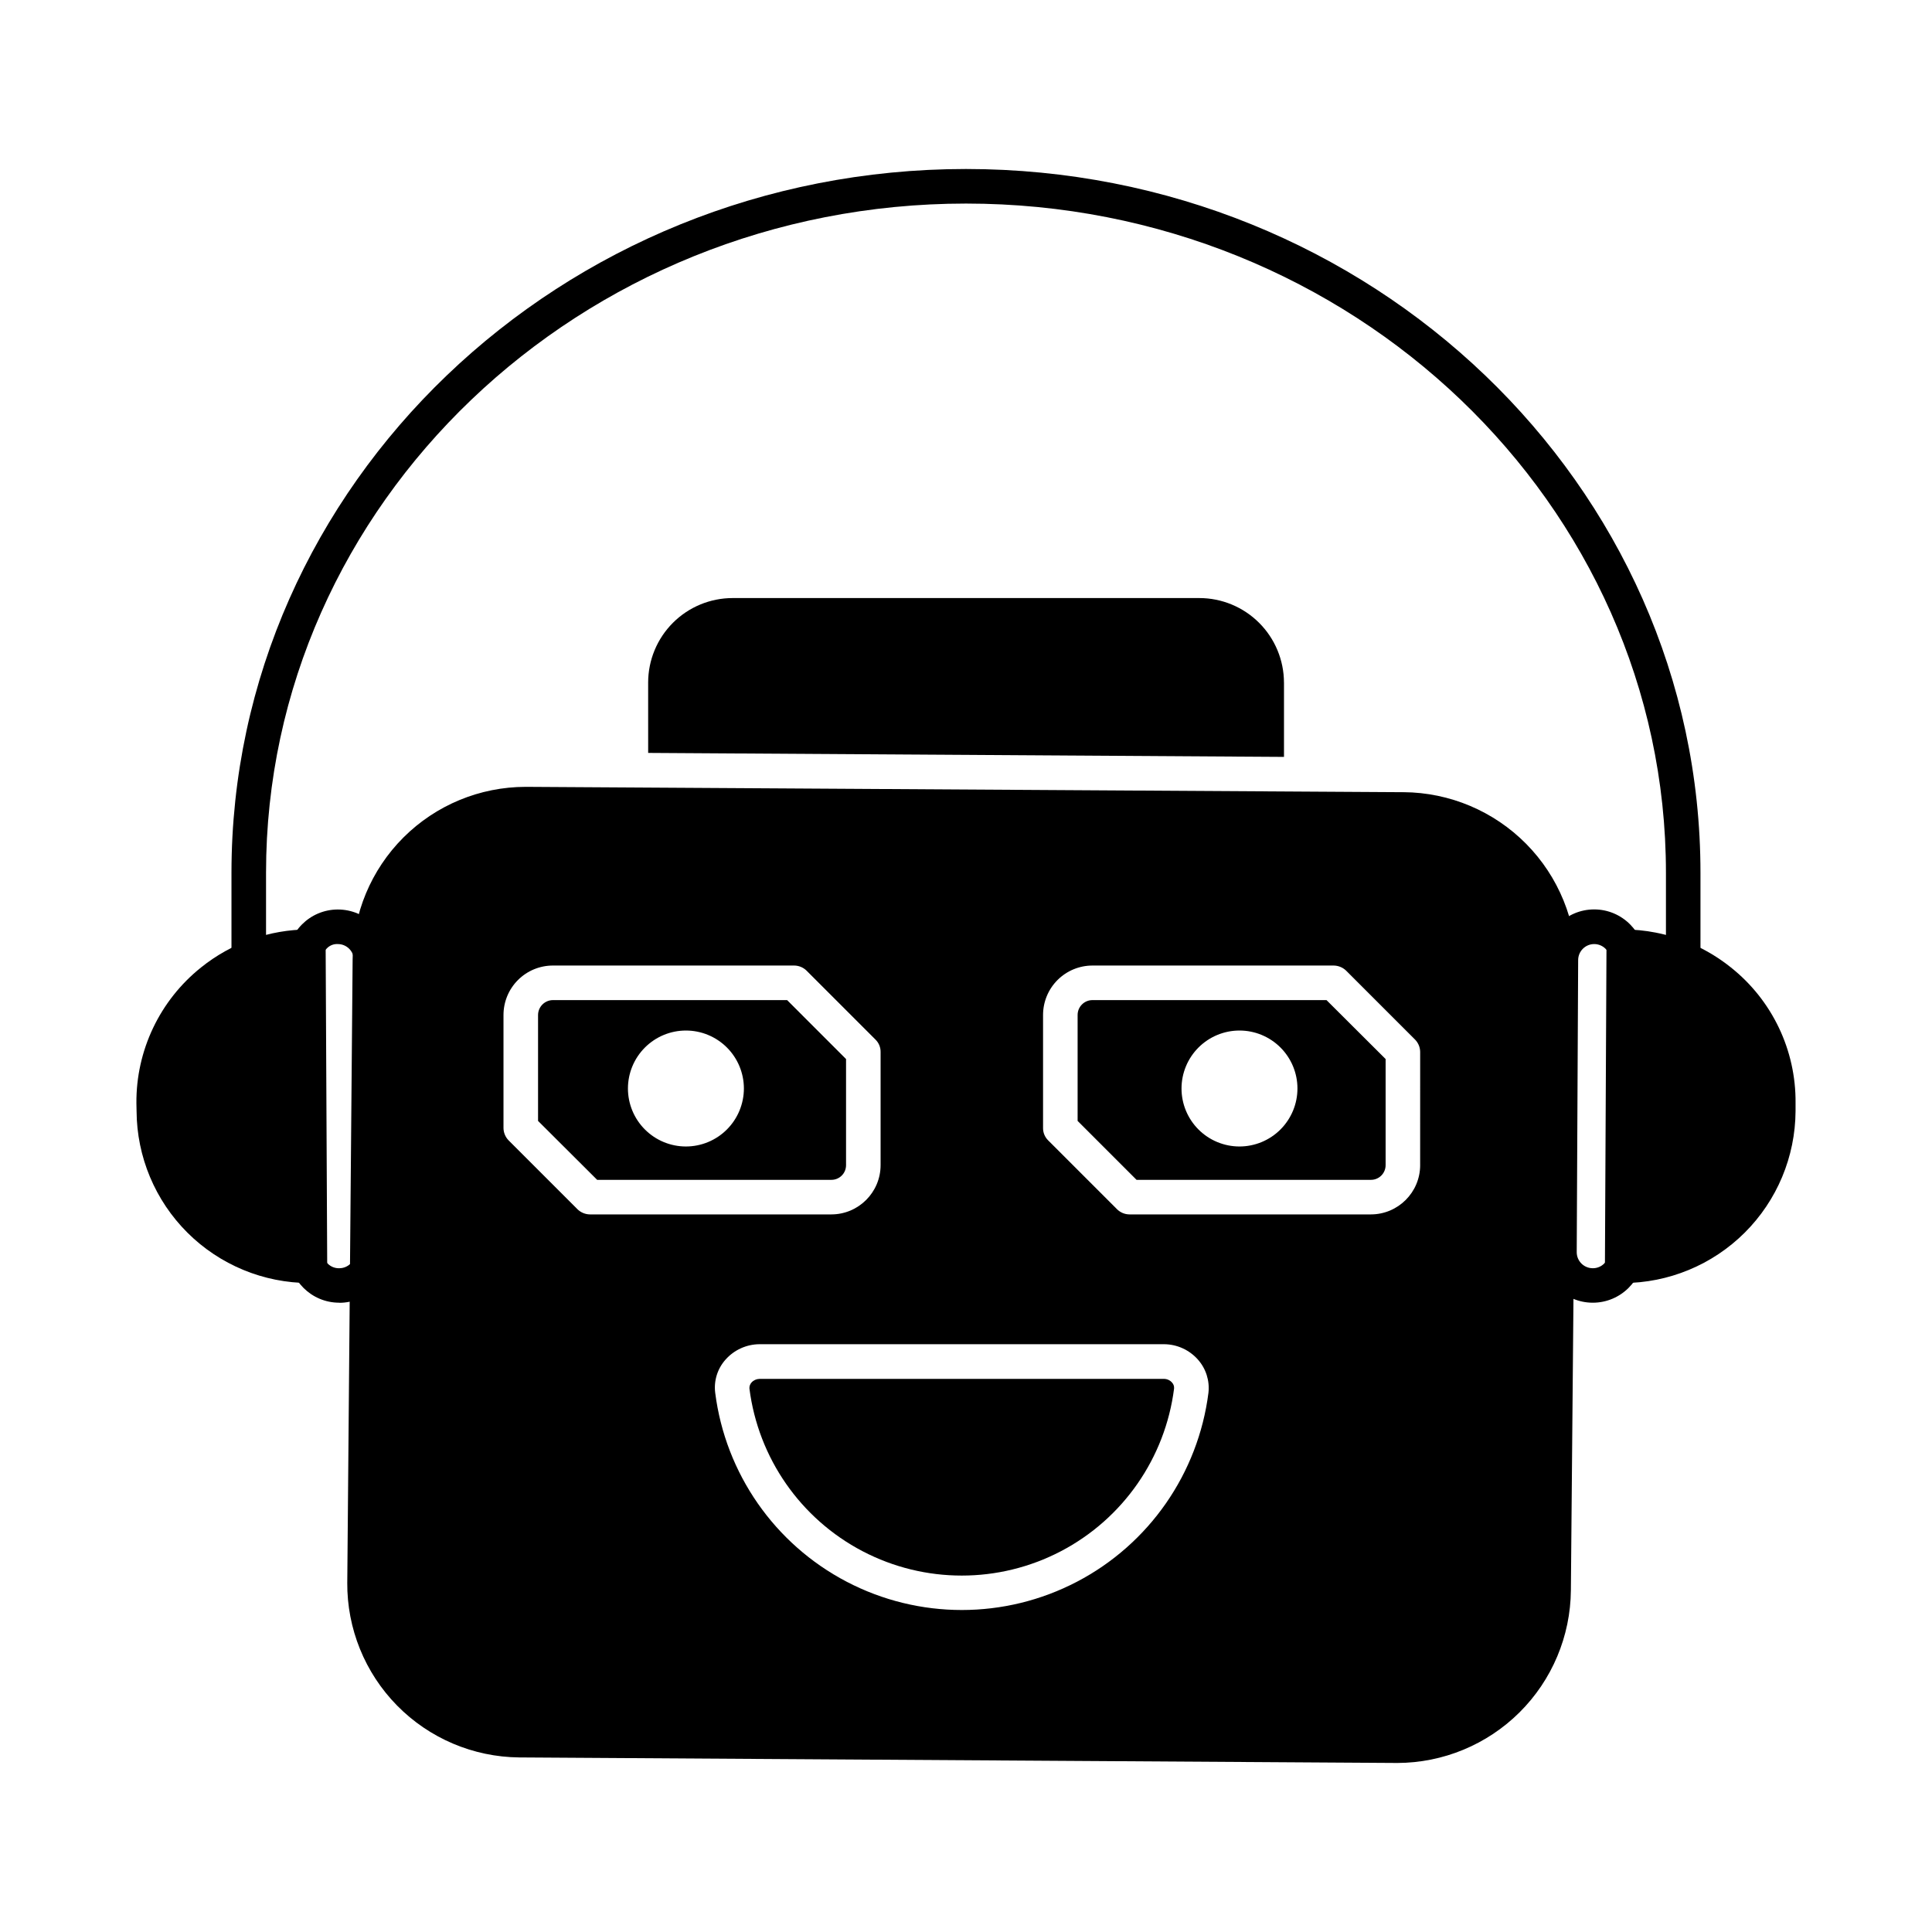 <?xml version="1.0" encoding="UTF-8"?>
<!-- Uploaded to: ICON Repo, www.svgrepo.com, Generator: ICON Repo Mixer Tools -->
<svg fill="#000000" width="800px" height="800px" version="1.1" viewBox="144 144 512 512" xmlns="http://www.w3.org/2000/svg">
 <g>
  <path d="m484.27 324.89v19.695l-168.5-1.055-0.004-18.641c0.004-5.941 2.363-11.637 6.562-15.836s9.895-6.562 15.836-6.562h123.66-0.004c5.945 0 11.648 2.359 15.855 6.559 4.207 4.199 6.578 9.895 6.59 15.84z"/>
  <path d="m590.07 400.2c-2.527 0-4.578-2.051-4.578-4.578v-20.336c0-97.789-83.215-177.34-185.49-177.34-102.28 0-185.5 79.551-185.5 177.34v20.336c0 2.527-2.051 4.578-4.578 4.578-2.531 0-4.582-2.051-4.582-4.578v-20.336c0-102.84 87.32-186.5 194.65-186.5 107.34 0 194.65 83.664 194.65 186.5v20.336h0.004c0 1.215-0.484 2.379-1.34 3.238-0.859 0.859-2.027 1.34-3.242 1.34z"/>
  <path d="m454.59 510.38c0.41 0.426 0.609 1.012 0.551 1.602-2.344 18.418-13.551 34.52-30.004 43.117-16.453 8.594-36.074 8.594-52.527 0-16.453-8.598-27.66-24.699-30.004-43.117-0.039-0.586 0.16-1.164 0.551-1.602 0.539-0.598 1.301-0.945 2.106-0.961h107.22c0.809 0.008 1.574 0.355 2.109 0.961z"/>
  <path d="m352.59 409.04h-62.059c-2.168 0.016-3.926 1.77-3.941 3.941v28.074l15.664 15.617h62.062c1.031 0.004 2.023-0.406 2.754-1.137 0.73-0.73 1.141-1.723 1.137-2.754v-28.121zm-26.84 38.793c-4.07-0.004-7.977-1.629-10.852-4.512-2.879-2.879-4.492-6.789-4.492-10.859 0.004-4.074 1.621-7.981 4.504-10.859 2.879-2.879 6.785-4.5 10.855-4.5 4.074-0.004 7.981 1.613 10.863 4.488 2.883 2.879 4.504 6.781 4.512 10.855 0 4.082-1.621 7.996-4.508 10.883-2.883 2.887-6.801 4.508-10.883 4.504zm26.84-38.793h-62.059c-2.168 0.016-3.926 1.77-3.941 3.941v28.074l15.664 15.617h62.062c1.031 0.004 2.023-0.406 2.754-1.137 0.73-0.73 1.141-1.723 1.137-2.754v-28.121zm-26.84 38.793c-4.07-0.004-7.977-1.629-10.852-4.512-2.879-2.879-4.492-6.789-4.492-10.859 0.004-4.074 1.621-7.981 4.504-10.859 2.879-2.879 6.785-4.5 10.855-4.5 4.074-0.004 7.981 1.613 10.863 4.488 2.883 2.879 4.504 6.781 4.512 10.855 0 4.082-1.621 7.996-4.508 10.883-2.883 2.887-6.801 4.508-10.883 4.504zm26.84-38.793h-62.059c-2.168 0.016-3.926 1.77-3.941 3.941v28.074l15.664 15.617h62.062c1.031 0.004 2.023-0.406 2.754-1.137 0.73-0.73 1.141-1.723 1.137-2.754v-28.121zm-26.84 38.793c-4.07-0.004-7.977-1.629-10.852-4.512-2.879-2.879-4.492-6.789-4.492-10.859 0.004-4.074 1.621-7.981 4.504-10.859 2.879-2.879 6.785-4.5 10.855-4.5 4.074-0.004 7.981 1.613 10.863 4.488 2.883 2.879 4.504 6.781 4.512 10.855 0 4.082-1.621 7.996-4.508 10.883-2.883 2.887-6.801 4.508-10.883 4.504zm169.79-38.793h-62.016c-2.176 0-3.938 1.766-3.938 3.941v28.074l15.617 15.617h62.105c1.035 0.004 2.023-0.406 2.754-1.137 0.73-0.73 1.141-1.723 1.141-2.754v-28.121zm-23.082 38.793c-4.074-0.004-7.977-1.629-10.855-4.512-2.875-2.879-4.492-6.789-4.488-10.859 0-4.074 1.621-7.981 4.5-10.859 2.879-2.879 6.785-4.5 10.859-4.5 4.07-0.004 7.977 1.613 10.859 4.488 2.883 2.879 4.508 6.781 4.512 10.855 0.004 4.082-1.617 7.996-4.504 10.883-2.887 2.887-6.801 4.508-10.883 4.504zm23.082-38.793h-62.016c-2.176 0-3.938 1.766-3.938 3.941v28.074l15.617 15.617h62.105c1.035 0.004 2.023-0.406 2.754-1.137 0.73-0.73 1.141-1.723 1.141-2.754v-28.121zm-23.082 38.793c-4.074-0.004-7.977-1.629-10.855-4.512-2.875-2.879-4.492-6.789-4.488-10.859 0-4.074 1.621-7.981 4.5-10.859 2.879-2.879 6.785-4.5 10.859-4.5 4.07-0.004 7.977 1.613 10.859 4.488 2.883 2.879 4.508 6.781 4.512 10.855 0.004 4.082-1.617 7.996-4.504 10.883-2.887 2.887-6.801 4.508-10.883 4.504zm-119.86-38.793h-62.062c-2.168 0.016-3.926 1.77-3.941 3.941v28.074l15.664 15.617h62.062c1.031 0.004 2.023-0.406 2.754-1.137 0.73-0.73 1.141-1.723 1.137-2.754v-28.121zm-26.84 38.793h-0.004c-4.07-0.004-7.977-1.629-10.852-4.512-2.879-2.879-4.492-6.789-4.492-10.859 0.004-4.074 1.621-7.981 4.504-10.859 2.879-2.879 6.785-4.5 10.855-4.5 4.074-0.004 7.981 1.613 10.863 4.488 2.883 2.879 4.504 6.781 4.512 10.855 0 4.082-1.621 7.996-4.508 10.883-2.883 2.887-6.801 4.508-10.883 4.504zm190.21-93.891-232.35-1.418h-0.324c-12.137 0.012-23.777 4.832-32.371 13.41-8.59 8.574-13.438 20.203-13.473 32.344l-1.418 165.11h-0.004c-0.09 12.184 4.656 23.91 13.199 32.598 8.543 8.691 20.188 13.637 32.371 13.75l232.35 1.465h0.32l0.004 0.004c12.152-0.027 23.801-4.848 32.422-13.414 8.617-8.57 13.508-20.191 13.605-32.344l1.465-165.16c0.066-12.219-4.723-23.961-13.309-32.652-8.59-8.688-20.273-13.617-32.492-13.699zm-218.89 110.56-18.32-18.32c-0.84-0.871-1.316-2.035-1.328-3.25v-29.953c0-3.477 1.379-6.809 3.836-9.266s5.789-3.836 9.266-3.836h63.938c1.215 0.012 2.379 0.484 3.25 1.328l18.32 18.32c0.863 0.863 1.344 2.035 1.328 3.254v30c-0.012 7.203-5.848 13.039-13.051 13.051h-63.984c-1.211-0.016-2.375-0.492-3.254-1.328zm167.17 48.594 0.004 0.004c-2.723 21.391-15.738 40.094-34.852 50.078-19.113 9.988-41.902 9.988-61.016 0-19.109-9.984-32.129-28.688-34.848-50.078-0.402-3.191 0.602-6.398 2.746-8.797 2.281-2.566 5.543-4.047 8.977-4.074h107.22c3.438 0.016 6.703 1.5 8.98 4.074 2.137 2.402 3.152 5.602 2.793 8.797zm56.105-60.32 0.004 0.004c-0.012 7.203-5.848 13.039-13.055 13.051h-63.984c-1.211-0.008-2.375-0.484-3.25-1.328l-18.32-18.32c-0.863-0.859-1.34-2.031-1.328-3.25v-29.953c0-3.477 1.379-6.809 3.836-9.266s5.789-3.836 9.262-3.836h63.938c1.215 0.02 2.375 0.492 3.254 1.328l18.32 18.32c0.844 0.875 1.32 2.039 1.328 3.254zm-86.84-43.738h0.004c-2.176 0-3.938 1.766-3.938 3.941v28.074l15.617 15.617h62.105c1.035 0.004 2.023-0.406 2.754-1.137 0.73-0.73 1.141-1.723 1.141-2.754v-28.121l-15.664-15.617zm38.93 38.793h0.008c-4.074-0.004-7.977-1.629-10.855-4.512-2.875-2.879-4.492-6.789-4.488-10.859 0-4.074 1.621-7.981 4.5-10.859 2.879-2.879 6.785-4.5 10.859-4.5 4.07-0.004 7.977 1.613 10.859 4.488 2.883 2.879 4.508 6.781 4.512 10.855 0.004 4.082-1.617 7.996-4.504 10.883-2.887 2.887-6.801 4.508-10.883 4.504zm-104.24 4.945v-28.121l-15.617-15.617h-62.055c-2.168 0.016-3.926 1.77-3.941 3.941v28.074l15.664 15.617h62.062c1.031 0.004 2.023-0.406 2.754-1.137 0.73-0.73 1.141-1.723 1.137-2.754zm-42.457-4.945h0.004c-4.07-0.004-7.977-1.629-10.852-4.512-2.879-2.879-4.492-6.789-4.492-10.859 0.004-4.074 1.621-7.981 4.504-10.859 2.879-2.879 6.785-4.5 10.855-4.5 4.074-0.004 7.981 1.613 10.863 4.488 2.883 2.879 4.504 6.781 4.512 10.855 0 4.082-1.621 7.996-4.508 10.883-2.883 2.887-6.801 4.508-10.883 4.504zm26.84-38.793h-62.055c-2.168 0.016-3.926 1.77-3.941 3.941v28.074l15.664 15.617h62.062c1.031 0.004 2.023-0.406 2.754-1.137 0.73-0.73 1.141-1.723 1.137-2.754v-28.121zm-26.84 38.793h0.004c-4.07-0.004-7.977-1.629-10.852-4.512-2.879-2.879-4.492-6.789-4.492-10.859 0.004-4.074 1.621-7.981 4.504-10.859 2.879-2.879 6.785-4.5 10.855-4.5 4.074-0.004 7.981 1.613 10.863 4.488 2.883 2.879 4.504 6.781 4.512 10.855 0 4.082-1.621 7.996-4.508 10.883-2.883 2.887-6.801 4.508-10.883 4.504zm169.79-38.793h-62.012c-2.176 0-3.938 1.766-3.938 3.941v28.074l15.617 15.617h62.105c1.035 0.004 2.023-0.406 2.754-1.137 0.73-0.73 1.141-1.723 1.141-2.754v-28.121zm-23.082 38.793h0.004c-4.074-0.004-7.977-1.629-10.855-4.512-2.875-2.879-4.492-6.789-4.488-10.859 0-4.074 1.621-7.981 4.5-10.859 2.879-2.879 6.785-4.5 10.859-4.5 4.07-0.004 7.977 1.613 10.859 4.488 2.883 2.879 4.508 6.781 4.512 10.855 0.004 4.082-1.617 7.996-4.504 10.883-2.887 2.887-6.801 4.508-10.883 4.504zm23.082-38.793h-62.012c-2.176 0-3.938 1.766-3.938 3.941v28.074l15.617 15.617h62.105c1.035 0.004 2.023-0.406 2.754-1.137 0.73-0.73 1.141-1.723 1.141-2.754v-28.121zm-23.082 38.793h0.004c-4.074-0.004-7.977-1.629-10.855-4.512-2.875-2.879-4.492-6.789-4.488-10.859 0-4.074 1.621-7.981 4.5-10.859 2.879-2.879 6.785-4.5 10.859-4.5 4.07-0.004 7.977 1.613 10.859 4.488 2.883 2.879 4.508 6.781 4.512 10.855 0.004 4.082-1.617 7.996-4.504 10.883-2.887 2.887-6.801 4.508-10.883 4.504zm-119.86-38.793h-62.059c-2.168 0.016-3.926 1.77-3.941 3.941v28.074l15.664 15.617h62.062c1.031 0.004 2.023-0.406 2.754-1.137 0.73-0.73 1.141-1.723 1.137-2.754v-28.121zm-26.84 38.793c-4.07-0.004-7.977-1.629-10.852-4.512-2.879-2.879-4.492-6.789-4.492-10.859 0.004-4.074 1.621-7.981 4.504-10.859 2.879-2.879 6.785-4.5 10.855-4.5 4.074-0.004 7.981 1.613 10.863 4.488 2.883 2.879 4.504 6.781 4.512 10.855 0 4.082-1.621 7.996-4.508 10.883-2.883 2.887-6.801 4.508-10.883 4.504z"/>
  <path d="m233.92 489.23c-7.387 0.008-13.387-5.961-13.418-13.344l-0.379-77.379v-0.004c-0.031-7.406 5.941-13.434 13.348-13.477h0.062c7.379 0.004 13.371 5.965 13.414 13.344l0.379 77.402h0.004c0.02 3.562-1.375 6.981-3.883 9.512-2.504 2.527-5.91 3.957-9.469 3.969zm-4.637-90.773 0.379 77.402v0.004c-0.031 1.141 0.41 2.242 1.223 3.043 0.809 0.801 1.918 1.23 3.055 1.188 2.348-0.016 4.238-1.926 4.231-4.273l-0.379-77.402h-0.004c-0.016-2.34-1.914-4.231-4.254-4.231-1.137-0.074-2.242 0.383-3 1.234-0.82 0.801-1.277 1.902-1.27 3.047z"/>
  <path d="m230.3 394.89 0.414 84.547v0.004c0.004 1.215-0.473 2.383-1.328 3.25-0.875 0.844-2.039 1.32-3.254 1.328h-0.18c-12.098-0.012-23.699-4.809-32.27-13.34-8.574-8.535-13.422-20.113-13.488-32.207l-0.043-2.086c-0.117-13.992 6.199-27.262 17.129-36 8.062-6.484 18.094-10.039 28.441-10.074 1.215 0 2.379 0.48 3.238 1.34s1.34 2.023 1.34 3.238z"/>
  <path d="m619.84 436.3v2.152c-0.062 12.098-4.906 23.684-13.48 32.223-8.574 8.535-20.176 13.336-32.277 13.348-1.238-0.008-2.434-0.48-3.344-1.328-0.879-0.855-1.387-2.023-1.418-3.25l0.414-84.547v-0.004c0-2.527 2.047-4.578 4.578-4.578 2.828 0.004 5.652 0.281 8.426 0.824 7.289 1.41 14.125 4.57 19.926 9.207 10.965 8.691 17.305 21.961 17.176 35.953z"/>
  <path d="m566.09 489.23h-0.059c-7.402-0.043-13.375-6.074-13.348-13.477l0.379-77.402 0.004-0.004c0.035-7.379 6.031-13.344 13.41-13.344h0.062c7.406 0.043 13.379 6.074 13.352 13.477l-0.355 77.406c-0.051 7.387-6.055 13.348-13.445 13.344zm0.383-95.047 0.004 0.004c-2.34 0.004-4.234 1.891-4.25 4.231l-0.379 77.402c-0.012 2.348 1.879 4.258 4.227 4.273h0.023c1.125 0.012 2.211-0.43 3.012-1.223 0.801-0.797 1.246-1.879 1.242-3.008l0.379-77.402v-0.004c0.008-2.348-1.887-4.258-4.234-4.269z"/>
 </g>
</svg>